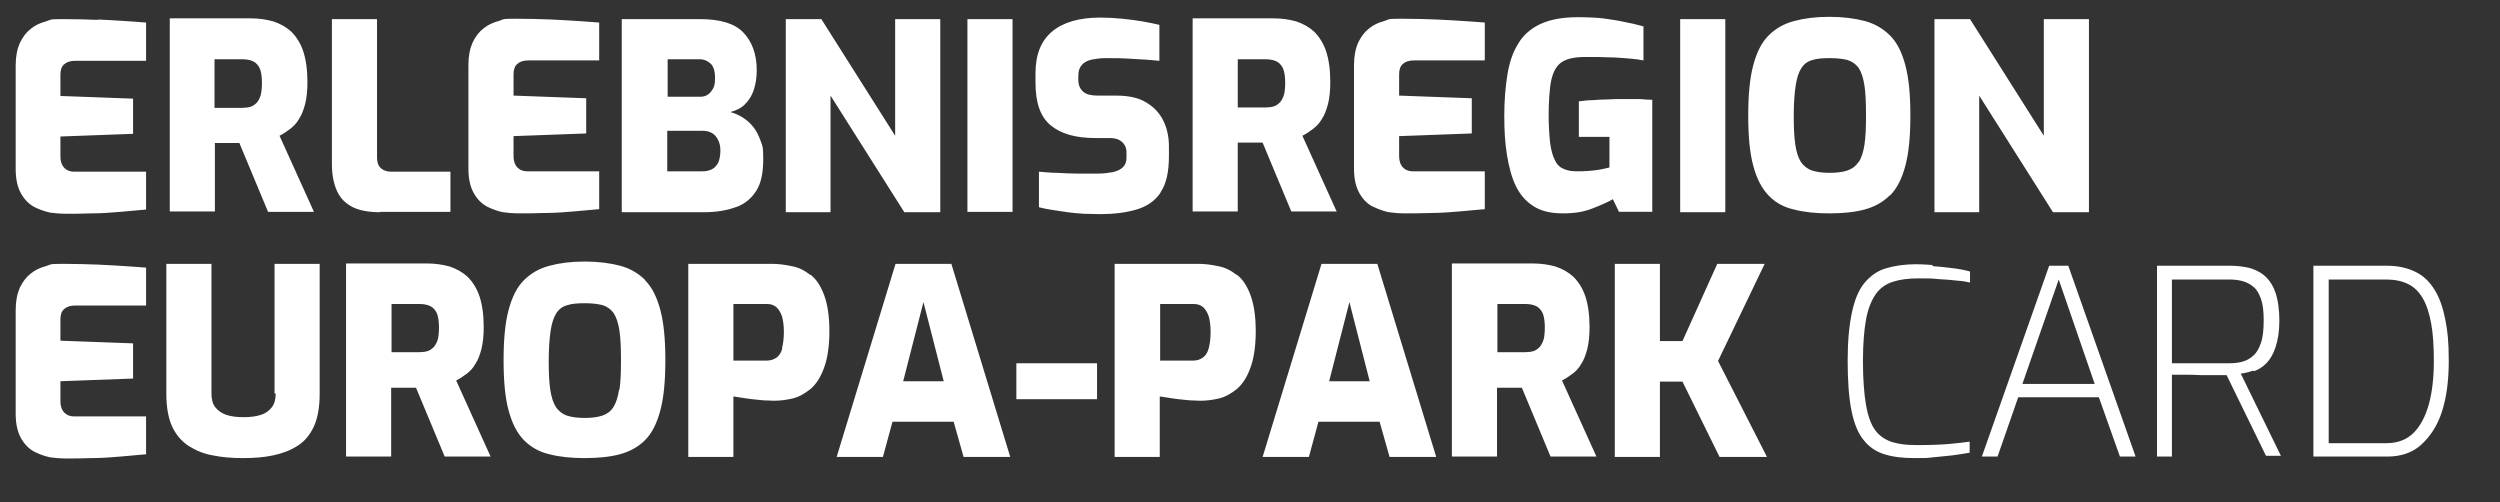 <svg xmlns="http://www.w3.org/2000/svg" id="Ebene_1" width="653.8" height="131.4" viewBox="0 0 653.8 131.4"><rect x="0" y="0" width="653.8" height="131.4" fill="#333333" stroke="none"/><path d="M142.6,55.7c2.5,0,5-.2,7.4-.4,2.4-.2,4.7-.4,6.7-.6v-9.9h-18.8c-.6,0-1.2-.1-1.8-.4-.5-.3-1-.7-1.3-1.3-.3-.6-.5-1.3-.5-2.3v-5.2l19-.7v-9.2l-19-.7v-5.6c0-1.2.3-2.1,1-2.7.7-.6,1.6-.9,2.9-.9h18.5V5.9c-1.6-.1-3.5-.3-5.5-.4-2-.1-4.4-.3-7.1-.4-2.7-.1-5.8-.2-9.5-.2s-2.8.2-4.2.6c-1.5.4-2.8,1-3.9,1.9-1.2.9-2.1,2.1-2.9,3.7-.7,1.6-1.1,3.5-1.1,5.9v27.1c0,2.7.5,4.8,1.4,6.4.9,1.6,2,2.7,3.4,3.5,1.4.7,2.8,1.2,4.2,1.5,1.5.2,2.8.3,3.8.3,2.3,0,4.7,0,7.2-.1ZM168.8,73.3c-1.8-1.8-4-3.1-6.6-3.8-2.7-.7-5.7-1.1-9.3-1.1s-6.6.4-9.2,1.1c-2.7.7-4.9,2-6.7,3.8-1.8,1.8-3.1,4.4-4,7.8-.9,3.4-1.3,7.7-1.3,13.1s.4,9.8,1.3,13.1c.9,3.4,2.2,5.9,4,7.8,1.8,1.8,4,3.1,6.7,3.7,2.7.7,5.7,1,9.2,1s6.6-.3,9.2-1c2.6-.7,4.8-1.9,6.6-3.7,1.8-1.8,3.1-4.4,4-7.8.9-3.4,1.3-7.7,1.3-13.1s-.4-9.7-1.3-13.1c-.9-3.4-2.2-6-4-7.8ZM161.9,101.9c-.3,2-.8,3.5-1.5,4.6-.7,1.1-1.7,1.8-2.9,2.2-1.2.4-2.8.6-4.6.6s-3.4-.2-4.6-.6c-1.2-.4-2.2-1.2-2.9-2.2-.7-1.1-1.2-2.6-1.5-4.6-.3-2-.4-4.5-.4-7.6s.2-5.8.5-7.8c.3-2,.8-3.5,1.5-4.6.7-1.1,1.7-1.8,2.9-2.1,1.2-.4,2.7-.5,4.6-.5s3.4.2,4.6.5c1.2.4,2.2,1.1,2.9,2.1.7,1.1,1.2,2.6,1.5,4.6.3,2,.4,4.6.4,7.8s-.1,5.7-.4,7.6ZM122,97.8c.9-.7,1.7-1.5,2.3-2.6.7-1,1.2-2.4,1.6-3.9.4-1.6.6-3.5.6-5.7,0-3.3-.4-6-1.1-8.1-.7-2.1-1.8-3.8-3.1-5.1-1.3-1.2-2.9-2.1-4.7-2.7-1.8-.5-3.8-.8-5.9-.8h-21.2v50.5h11.8v-18h3.3c.5,0,1.1,0,1.7,0,.6,0,1.1,0,1.5,0l7.5,18h12l-9-19.9c1-.5,1.9-1.1,2.8-1.8ZM114.5,88.7c-.2.8-.6,1.5-1,2-.5.5-1,.9-1.6,1.1-.6.2-1.4.3-2.2.3h-7.3v-12.6h7.3c.8,0,1.5.1,2.2.3.6.2,1.2.5,1.6,1,.5.5.8,1.1,1,1.9.2.8.3,1.8.3,3s-.1,2.2-.3,3.1ZM192.7,54.1c2.3-.9,4-2.4,5.2-4.4,1.2-2,1.7-4.7,1.7-8.1s-.2-3.4-.7-4.8c-.5-1.4-1.1-2.6-1.9-3.6-.8-1-1.7-1.8-2.8-2.5-1-.6-2.1-1.1-3.2-1.4,1.5-.4,2.8-1,3.8-2,1-1,1.8-2.2,2.3-3.7.5-1.5.8-3.2.8-5.2,0-4.2-1.2-7.5-3.5-9.9-2.3-2.4-6.1-3.5-11.4-3.5h-20.4v50.5h21.4c3.4,0,6.3-.5,8.6-1.4ZM174.5,15.5h8.6c1,0,1.9.4,2.7,1.1.8.7,1.2,2,1.2,3.8s-.3,2.6-1,3.5c-.7.9-1.6,1.4-2.8,1.4h-8.6v-9.8ZM174.5,44.9v-10.7h9.2c1,0,1.8.2,2.5.6.7.4,1.2,1,1.6,1.8.4.8.6,1.7.6,2.8s-.2,2.2-.5,3c-.4.8-.9,1.4-1.6,1.8-.7.4-1.6.6-2.6.6h-9.2ZM359,54c1.4.7,2.8,1.2,4.2,1.5,1.5.2,2.8.3,3.8.3,2.3,0,4.7,0,7.2-.1,2.5,0,5-.2,7.4-.4,2.4-.2,4.7-.4,6.7-.6v-9.9h-18.8c-.6,0-1.2-.1-1.8-.4-.5-.3-1-.7-1.3-1.3-.3-.6-.5-1.3-.5-2.3v-5.2l19-.7v-9.2l-19-.7v-5.6c0-1.2.3-2.1,1-2.7.7-.6,1.6-.9,2.9-.9h18.5V5.9c-1.6-.1-3.5-.3-5.5-.4-2-.1-4.4-.3-7.1-.4-2.7-.1-5.8-.2-9.5-.2s-2.8.2-4.2.6c-1.5.4-2.8,1-3.9,1.9-1.2.9-2.1,2.1-2.9,3.7-.7,1.6-1.1,3.5-1.1,5.9v27.1c0,2.7.5,4.8,1.4,6.4.9,1.6,2,2.7,3.4,3.5ZM99.4,55.4h18.4v-10.5h-15.3c-.8,0-1.5-.1-2.1-.4-.6-.3-1.1-.7-1.4-1.3-.3-.6-.4-1.4-.4-2.3V5h-11.8v37.9c0,2.9.5,5.3,1.4,7.2.9,1.9,2.3,3.2,4.1,4.1,1.9.9,4.2,1.3,7.1,1.3ZM451.2,5h-11.8v50.5h11.8V5ZM56.1,37.4h3.3c.5,0,1.1,0,1.7,0,.6,0,1.1,0,1.5,0l7.5,18h12l-9-19.9c1-.5,1.9-1.1,2.8-1.8.9-.7,1.7-1.5,2.3-2.6.7-1,1.2-2.4,1.6-3.9.4-1.6.6-3.5.6-5.7,0-3.3-.4-6-1.1-8.1-.7-2.1-1.8-3.8-3.1-5.1-1.3-1.2-2.9-2.1-4.7-2.7-1.8-.5-3.8-.8-5.9-.8h-21.2v50.5h11.8v-18ZM56.1,15.5h7.3c.8,0,1.5.1,2.2.3.6.2,1.2.5,1.6,1,.5.5.8,1.1,1,1.9.2.8.3,1.8.3,3s-.1,2.2-.3,3.1c-.2.8-.6,1.5-1,2-.5.5-1,.9-1.6,1.1-.6.2-1.4.3-2.2.3h-7.3v-12.6ZM25.7,69.2c-2.7-.1-5.8-.2-9.5-.2s-2.8.2-4.2.6c-1.5.4-2.8,1-3.9,1.9-1.2.9-2.1,2.1-2.9,3.7-.7,1.6-1.1,3.5-1.1,5.9v27.1c0,2.7.5,4.8,1.4,6.4.9,1.6,2,2.7,3.4,3.5,1.4.7,2.8,1.2,4.2,1.5,1.5.2,2.8.3,3.8.3,2.3,0,4.7,0,7.2-.1,2.5,0,5-.2,7.4-.4,2.4-.2,4.7-.4,6.7-.6v-9.9h-18.8c-.6,0-1.2-.1-1.8-.4-.5-.3-1-.7-1.3-1.3-.3-.6-.5-1.3-.5-2.3v-5.2l19-.7v-9.2l-19-.7v-5.6c0-1.2.3-2.1,1-2.7.7-.6,1.6-.9,2.9-.9h18.5v-9.9c-1.6-.1-3.5-.3-5.5-.4s-4.4-.3-7.1-.4ZM72.1,102.9c0,1.5-.3,2.7-1,3.6-.7.9-1.6,1.6-2.9,2-1.2.4-2.7.6-4.5.6s-3.3-.2-4.5-.6c-1.2-.4-2.2-1.1-2.9-2-.7-.9-1-2.1-1-3.6v-33.9h-11.8v34c0,3.4.5,6.3,1.5,8.5,1,2.2,2.5,3.9,4.3,5.1,1.9,1.2,4,2.1,6.4,2.5,2.4.5,5,.7,7.9.7s5.4-.2,7.8-.7c2.4-.5,4.5-1.3,6.4-2.5,1.9-1.2,3.3-2.9,4.3-5.1,1-2.2,1.5-5,1.5-8.5v-34h-11.8v33.9ZM25.7,5.2c-2.7-.1-5.8-.2-9.5-.2s-2.8.2-4.2.6c-1.5.4-2.8,1-3.9,1.9-1.2.9-2.1,2.1-2.9,3.7-.7,1.6-1.1,3.5-1.1,5.9v27.1c0,2.7.5,4.8,1.4,6.4.9,1.6,2,2.7,3.4,3.5,1.4.7,2.8,1.2,4.2,1.5,1.5.2,2.8.3,3.8.3,2.3,0,4.7,0,7.2-.1,2.5,0,5-.2,7.4-.4,2.4-.2,4.7-.4,6.7-.6v-9.9h-18.8c-.6,0-1.2-.1-1.8-.4-.5-.3-1-.7-1.3-1.3-.3-.6-.5-1.3-.5-2.3v-5.2l19-.7v-9.2l-19-.7v-5.6c0-1.2.3-2.1,1-2.7.7-.6,1.6-.9,2.9-.9h18.5V5.9c-1.6-.1-3.5-.3-5.5-.4-2-.1-4.4-.3-7.1-.4ZM494.3,51.1c1.8-1.8,3.1-4.4,4-7.8.9-3.4,1.3-7.7,1.3-13.1s-.4-9.7-1.3-13.1c-.9-3.4-2.2-6-4-7.8-1.8-1.8-4-3.1-6.6-3.8-2.7-.7-5.7-1.1-9.3-1.1s-6.6.4-9.2,1.1c-2.7.7-4.9,2-6.7,3.8-1.8,1.8-3.1,4.4-4,7.8-.9,3.4-1.3,7.7-1.3,13.1s.4,9.8,1.3,13.1c.9,3.4,2.2,5.9,4,7.8s4,3.1,6.7,3.7c2.7.7,5.7,1,9.2,1s6.6-.3,9.2-1c2.6-.7,4.8-1.9,6.6-3.7ZM486,42.4c-.7,1.1-1.7,1.8-2.9,2.2-1.2.4-2.8.6-4.6.6s-3.4-.2-4.6-.6c-1.2-.4-2.2-1.2-2.9-2.2-.7-1.1-1.2-2.6-1.5-4.6s-.4-4.5-.4-7.6.2-5.8.5-7.8c.3-2,.8-3.5,1.5-4.6.7-1.1,1.7-1.8,2.9-2.1,1.2-.4,2.7-.5,4.6-.5s3.4.2,4.6.5c1.2.4,2.2,1.1,2.9,2.1.7,1.1,1.2,2.6,1.5,4.6.3,2,.4,4.6.4,7.8s-.1,5.7-.4,7.6c-.3,2-.8,3.5-1.5,4.6ZM432.1,55.4v-29.3c-1,0-2.1-.1-3.3-.2-1.2,0-2.6,0-4.2,0s-2.6,0-4,.1c-1.5,0-2.9.1-4.2.2-1.3,0-2.5.2-3.5.3v9.3h8v8c-.9.2-2,.5-3.5.7-1.5.2-3.1.3-4.9.3s-2.5-.2-3.5-.6c-1-.4-1.8-1.1-2.3-2.2-.6-1.1-1-2.5-1.3-4.5-.2-1.9-.4-4.4-.4-7.4s.2-7,.7-9.2c.5-2.2,1.4-3.8,2.8-4.7,1.4-.9,3.4-1.3,6.2-1.3s4.2,0,6.1.1c1.9,0,3.7.2,5.2.3,1.5.1,2.8.3,3.8.5V6.9c-1.8-.5-3.5-.9-5.2-1.2-1.7-.4-3.5-.6-5.4-.9-1.9-.2-4.1-.3-6.6-.3-4,0-7.2.6-9.8,1.8-2.5,1.2-4.5,2.9-5.8,5.2-1.4,2.2-2.3,5-2.8,8.1-.5,3.2-.8,6.7-.8,10.7s.2,7.1.7,10.2c.5,3.1,1.2,5.8,2.3,8.1,1.1,2.3,2.7,4.1,4.6,5.3,2,1.3,4.5,1.9,7.7,1.9s5.5-.4,7.8-1.3c2.3-.9,4.1-1.7,5.3-2.4l1.6,3.3h8.8ZM505.4,69.3c-1.6-.1-3-.2-4.2-.2-3.1,0-5.8.4-8.1,1.1s-4.1,2.1-5.6,3.9c-1.5,1.9-2.5,4.4-3.2,7.7-.7,3.3-1.1,7.4-1.1,12.5s.3,9.7,1,13.1c.7,3.4,1.7,5.9,3.2,7.7,1.4,1.8,3.2,3,5.4,3.7,2.2.7,4.8,1,7.9,1s3.1,0,4.8-.2,3.4-.3,5-.5c1.7-.2,3.2-.5,4.6-.7v-2.9c-1.4.2-3.1.4-5.3.6-2.2.2-5,.3-8.4.3s-4.8-.3-6.6-.8c-1.8-.6-3.3-1.6-4.4-3.1-1.1-1.5-1.9-3.7-2.4-6.6-.5-2.9-.8-6.7-.8-11.4s.3-8.1.8-10.9c.5-2.8,1.4-5,2.5-6.6,1.1-1.6,2.6-2.7,4.5-3.3,1.8-.6,4.1-.9,6.7-.9s3.5,0,5.3.2c1.8.1,3.4.2,4.9.4,1.5.1,2.5.3,3.3.5v-2.9c-1.5-.4-3-.7-4.8-.9-1.7-.2-3.4-.4-5-.5ZM461.5,69h-12.4l-9.1,20.2h-5.9v-20.2h-11.8v50.5h11.8v-19.7h5.9l9.7,19.7h12.4l-12.8-25.1,12.2-25.4ZM411.2,97.8c.9-.7,1.7-1.5,2.3-2.6.7-1,1.2-2.4,1.6-3.9.4-1.6.6-3.5.6-5.7,0-3.3-.4-6-1.1-8.1-.7-2.1-1.8-3.8-3.1-5.1-1.3-1.2-2.9-2.1-4.7-2.7-1.8-.5-3.8-.8-5.9-.8h-21.2v50.5h11.8v-18h3.3c.5,0,1.1,0,1.7,0,.6,0,1.1,0,1.5,0l7.5,18h12l-9-19.9c1-.5,1.9-1.1,2.8-1.8ZM403.7,88.7c-.2.8-.6,1.5-1,2-.5.5-1,.9-1.6,1.1-.6.2-1.4.3-2.2.3h-7.3v-12.6h7.3c.8,0,1.5.1,2.2.3.6.2,1.2.5,1.6,1,.5.5.8,1.1,1,1.9.2.8.3,1.8.3,3s-.1,2.2-.3,3.1ZM589.4,97.1c1.2-.4,2.3-1.1,3.3-2.1s1.8-2.4,2.4-4.2c.6-1.8,1-4.1,1-7s-.4-5.6-1.1-7.5c-.7-1.9-1.7-3.3-2.9-4.3s-2.6-1.6-4.1-2c-1.5-.3-3-.5-4.5-.5h-19.4v49.9h3.9v-21.4c1,0,2.1,0,3.4,0,1.3,0,2.7,0,4,.1,1.4,0,2.7,0,3.9,0,1.2,0,2.2,0,3,0l10.3,21.1h3.9l-10.5-21.5c1-.1,2.2-.4,3.3-.8ZM568,95.1v-22h15c1.2,0,2.3.1,3.4.4,1.1.3,2.1.8,2.9,1.5.9.7,1.5,1.8,2,3.2.5,1.4.7,3.3.7,5.6s-.2,4.4-.7,5.8c-.5,1.5-1.1,2.6-2,3.4s-1.8,1.3-2.9,1.6c-1.1.3-2.2.4-3.5.4h-15ZM345.6,69l-15.4,50.5h12.1l2.5-9.2h16l2.6,9.2h12.2l-15.4-50.5h-14.7ZM347.6,99.7l5.3-20.7,5.3,20.7h-10.6ZM546.3,55.4V5h-11.8v30.5l-19.3-30.5h-9.3v50.5h11.7v-30.5l19.3,30.5h9.4ZM535.9,69.5l-17.6,49.9h4.1l5.4-15.5h21.1l5.5,15.5h4.1l-17.6-49.9h-5.1ZM528.9,100.4l9.5-27.3,9.4,27.3h-18.9ZM265.8,104.4h21.1v-9.4h-21.1v9.4ZM253,55.4h11.8V5h-11.8v50.5ZM234.2,69l-15.4,50.5h12.1l2.5-9.2h16l2.6,9.2h12.2l-15.4-50.5h-14.7ZM236.2,99.7l5.3-20.7,5.3,20.7h-10.6ZM245.9,55.4V5h-11.8v30.5l-19.3-30.5h-9.3v50.5h11.7v-30.5l19.3,30.5h9.4ZM349.6,55.4l-9-19.9c1-.5,1.9-1.1,2.8-1.8.9-.7,1.7-1.5,2.3-2.6.7-1,1.2-2.4,1.6-3.9.4-1.6.6-3.5.6-5.7,0-3.3-.4-6-1.1-8.1-.7-2.1-1.8-3.8-3.1-5.1-1.3-1.2-2.9-2.1-4.7-2.7-1.8-.5-3.8-.8-5.9-.8h-21.2v50.5h11.8v-18h3.3c.5,0,1.1,0,1.7,0,.6,0,1.1,0,1.5,0l7.5,18h12ZM335.8,24.7c-.2.8-.6,1.5-1,2-.5.5-1,.9-1.6,1.1-.6.2-1.4.3-2.2.3h-7.3v-12.6h7.3c.8,0,1.5.1,2.2.3.6.2,1.2.5,1.6,1,.5.5.8,1.1,1,1.9.2.8.3,1.8.3,3s-.1,2.2-.3,3.1ZM323.4,71.9c-1.5-1.2-3.1-2-4.9-2.3-1.8-.4-3.5-.6-5.2-.6h-21.8v50.5h11.8v-15.8c.5,0,1.2.2,2.1.3.8.1,1.8.3,2.8.4,1,.1,2,.2,3,.3,1,0,1.9.1,2.7.1,1.6,0,3.2-.2,4.9-.6,1.7-.4,3.2-1.3,4.7-2.5,1.4-1.2,2.6-3,3.5-5.5.9-2.4,1.4-5.6,1.4-9.6s-.5-7.1-1.4-9.5c-.9-2.4-2.1-4.2-3.6-5.3ZM316.1,91.1c-.3,1.1-.8,1.9-1.5,2.4-.7.5-1.5.8-2.5.8h-8.7v-14.8h8.8c1,0,1.8.3,2.4.8.6.5,1.1,1.3,1.5,2.4.3,1.1.5,2.4.5,4.1s-.2,3.2-.5,4.3ZM211.9,71.9c-1.5-1.2-3.1-2-4.9-2.3-1.8-.4-3.5-.6-5.2-.6h-21.8v50.5h11.8v-15.8c.5,0,1.2.2,2.1.3.8.1,1.8.3,2.8.4,1,.1,2,.2,3,.3,1,0,1.9.1,2.7.1,1.6,0,3.2-.2,4.9-.6,1.7-.4,3.2-1.3,4.7-2.5,1.4-1.2,2.6-3,3.5-5.5.9-2.4,1.4-5.6,1.4-9.6s-.5-7.1-1.4-9.5c-.9-2.4-2.1-4.2-3.6-5.3ZM204.6,91.1c-.3,1.1-.8,1.9-1.5,2.4-.7.5-1.5.8-2.6.8h-8.7v-14.8h8.8c1,0,1.8.3,2.4.8.6.5,1.1,1.3,1.5,2.4.3,1.1.5,2.4.5,4.1s-.2,3.2-.5,4.3ZM303.5,50.3c1.5-2.2,2.2-5.3,2.2-9.5v-2.5c0-2.5-.5-4.8-1.5-6.8-1-2-2.5-3.6-4.6-4.8-2-1.2-4.6-1.7-7.8-1.7h-4.7c-1.7,0-3-.3-3.8-1-.8-.7-1.3-1.7-1.3-3.1v-1c0-1.3.3-2.2.9-2.9.6-.7,1.4-1.1,2.5-1.4,1.1-.2,2.3-.4,3.7-.4,2.1,0,4.5,0,7.1.2,2.6.1,4.9.3,7,.5V6.5c-1.3-.3-2.7-.6-4.4-.9-1.7-.3-3.4-.5-5.3-.7-1.9-.2-3.8-.3-5.8-.3-5.4,0-9.6,1.2-12.5,3.6-2.9,2.4-4.4,6-4.4,11v2.4c0,5.3,1.3,9,4,11.2,2.7,2.2,6.5,3.3,11.6,3.3h3.9c1.3,0,2.3.3,3.1,1s1.2,1.6,1.2,2.8v1.3c0,1.1-.3,1.9-.9,2.5-.6.6-1.4,1-2.6,1.3-1.1.2-2.5.4-4,.4s-3.4,0-5.2,0c-1.8,0-3.6-.1-5.4-.2-1.8,0-3.4-.2-4.8-.3v9.3c1.1.3,2.3.5,3.5.7,1.3.2,2.6.4,4,.6,1.4.2,2.8.3,4.2.4,1.4,0,2.8.1,4.2.1,3.7,0,6.9-.4,9.6-1.2s4.8-2.2,6.3-4.4ZM639.5,83.6c-.6-3.1-1.5-5.7-2.8-7.8s-2.9-3.7-5-4.7c-2-1-4.5-1.6-7.4-1.6h-19.3v49.9h19.3c3.6,0,6.6-1,8.9-3.1s4.2-4.9,5.4-8.6c1.2-3.7,1.8-8.1,1.8-13.3s-.3-7.7-.9-10.8ZM635.2,105.7c-.9,3.2-2.2,5.7-4,7.5-1.8,1.8-4.2,2.7-7.1,2.7h-15.1v-42.8h15.1c2.2,0,4.1.4,5.7,1.2,1.6.8,2.8,2,3.8,3.7,1,1.7,1.7,3.9,2.2,6.6.5,2.7.7,6,.7,9.9s-.4,8-1.3,11.2Z" fill="#fff"></path></svg>